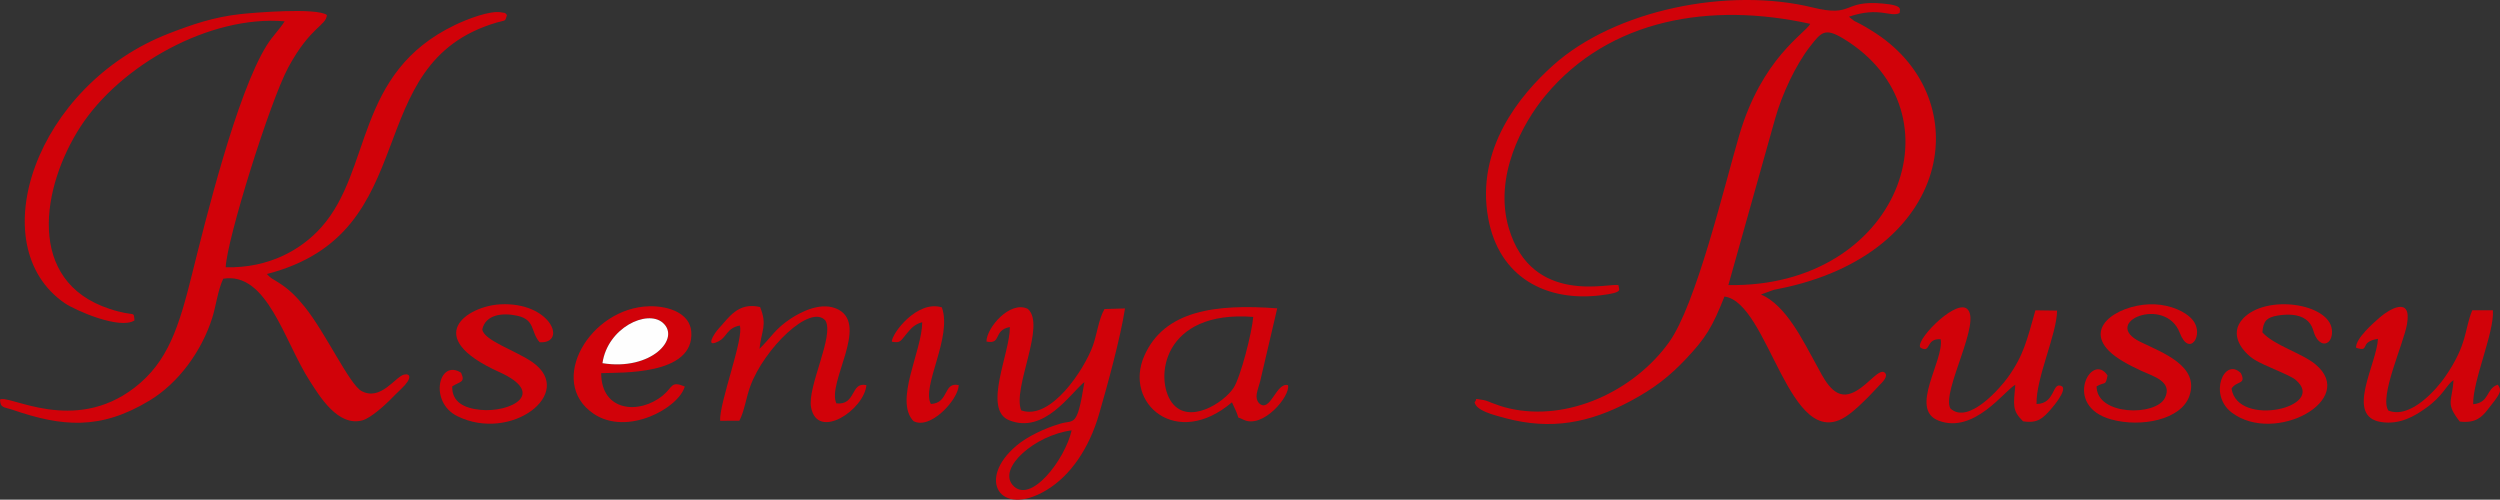 <?xml version="1.0" encoding="UTF-8"?> <svg xmlns="http://www.w3.org/2000/svg" xmlns:xlink="http://www.w3.org/1999/xlink" xmlns:xodm="http://www.corel.com/coreldraw/odm/2003" xml:space="preserve" width="401.317mm" height="80.214mm" version="1.1" style="shape-rendering:geometricPrecision; text-rendering:geometricPrecision; image-rendering:optimizeQuality; fill-rule:evenodd; clip-rule:evenodd" viewBox="0 0 11232.83 2245.17"><rect x="0" y="0" width="11232.83" height="2245.17" fill="#333333" stroke="none"/> <defs> <style type="text/css"> .fil0 {fill:#D10209} .fil1 {fill:#FEFEFE} </style> </defs> <g id="Слой_x0020_1">  <path class="fil0" d="M7765.78 1280.86l210.22 -748.03c30.66,-109.42 92.33,-241.54 158.07,-325.6 49.22,-62.93 66.06,-83.78 148.75,-33.53 543.82,330.47 249.31,1120.56 -517.03,1107.16zm-493.4 0.95c-30.43,-14.89 -388.87,97.04 -493.41,-257.5 -68.17,-231.21 60.79,-469.94 164.94,-595.2 288.1,-346.49 744.3,-420.37 1189.64,-322.02 -21.54,42.7 -216.96,151.97 -319.34,501.76 -68.12,232.73 -193.22,758.93 -314.87,928.69 -155.84,217.47 -452.22,358.99 -719.07,297.29 -27.46,-6.35 -49.33,-14.02 -76.14,-24.08 -11.34,-4.26 -25.71,-11.26 -38.11,-13.21 -53.03,-8.32 -23.2,-6.5 -40.44,9.5 6.34,37.65 82.08,56.72 138.65,71.84 205.59,54.99 377.23,20.89 557.46,-74.47 111.37,-58.92 180.88,-114.82 253.22,-191.44 89.74,-95.04 118.18,-142.25 173.28,-280.52 200.11,25.4 290.19,709.56 547.76,537.64 37.29,-24.89 69.55,-57.94 99.84,-87.84 20.34,-20.08 25.61,-27.95 48.24,-50.85 13.14,-13.3 41.76,-40.48 24.89,-56.6 -27.67,-26.44 -89.99,78.95 -163.33,96.01 -73.28,17.04 -114.45,-77.64 -144.67,-132.08 -61.2,-110.24 -135.7,-266.82 -248.57,-315.63l57.08 -20.66c17.4,-3.5 42.3,-8.5 60.67,-12.69 759.23,-173.08 851.52,-864.59 378.13,-1152.81 -16.95,-10.32 -30.08,-19.06 -49.96,-29.25 -3.36,-1.72 -26.5,-13.34 -26.7,-13.47l-18.1 -13.92c-1.33,-1.08 -3.93,-3.39 -5.67,-5.31 137.33,-46.79 185.87,4.61 227.69,-16.53 -1.99,-13.58 23.39,-33.81 -77.02,-42.62 -183,-16.06 -127.07,63.65 -314.11,17.75 -376.97,-92.51 -888.2,9.61 -1167.24,260.93 -148,133.3 -346.83,372.52 -290.66,684.73 48.58,270 263.71,377.38 505.88,347.58 108.08,-13.3 79.18,-24.8 80.01,-45.05z"></path> <path class="fil0" d="M604.22 1439.8c-4.42,-47.17 5.75,-13.39 -111.75,-51.94 -378.08,-124.03 -305.07,-548.76 -131.73,-817.36 179.17,-277.64 582.41,-503.53 918.13,-474.76 -23.07,37.36 -51.67,62.45 -80.22,107.86 -134.37,213.75 -275.89,787.64 -335.1,1025.78 -59.26,238.32 -107.87,396.06 -259.33,512.65 -273.75,210.72 -563.49,28.92 -604.22,53.23 1.6,39.36 17.4,32.61 58.02,46.49 219.35,74.96 391.5,92.51 613.7,-41.89 132.06,-79.88 234.36,-223.13 281.4,-370.08 17.91,-55.95 24.97,-124.45 49.99,-177.48 198.15,-32.39 274.7,283.72 389.15,460.03 41.15,63.4 125.5,207.75 237.2,176.05 35.84,-10.17 98.58,-66.89 119.45,-87.9 23.22,-23.38 33.41,-33.71 54.69,-54.01 51.01,-48.65 39.69,-69.71 12.16,-63.48 -39.23,8.88 -104.67,120.35 -191.17,74.08 -54.07,-28.92 -161.98,-262.43 -254.97,-377.66 -38.48,-47.68 -71.62,-81.23 -123.65,-113.22 -27.51,-16.91 -28.49,-15.54 -46.87,-35.07 721.01,-185.72 403.85,-945.74 1033.21,-1130.07 43.45,-12.73 35.33,-1.77 45.61,-33.79 -17,-14.73 3.98,-5.48 -22.91,-11.33 -52.67,-11.46 -161.52,32.77 -210.26,56.09 -452.12,216.37 -370.95,650.84 -601.14,909.14 -88.66,99.48 -232.97,184.22 -429.54,179.78 4.44,-122.62 199.13,-747.46 281.99,-899.72 99.78,-183.35 169.03,-184.73 172.66,-233.96 -48.85,-34.46 -336.04,-9.62 -386.87,-4.09 -123.12,13.4 -220.33,47.64 -321.78,86.77 -601.45,231.97 -846.16,952.76 -469.26,1212.14 45.36,31.21 246.65,120.41 313.4,77.7z"></path> <path class="fil0" d="M4815.03 1933.65c-29.41,131.41 -186.73,337.31 -265.42,245.26 -66.11,-77.33 100.41,-223.61 265.42,-245.26zm57.3 -217.18c-33.18,208.09 -44.85,168.35 -107.8,186.92 -72.24,21.31 -148.72,57.98 -197.23,98.84 -180.71,152.23 -74.21,323.5 132.22,201.39 110.39,-65.3 194.38,-189.62 238.97,-343.69 37.87,-130.84 95.99,-342.41 116.29,-474.05l-92.12 2.59c-25.66,43.26 -34.67,116.88 -52.63,166 -38.94,106.46 -188.86,336.45 -321.64,289.35 -40.69,-100.2 113.43,-383.22 29.63,-456.05 -79.91,-38.93 -185.86,85.46 -185.74,146.83 70.2,14.13 28.36,-51.27 105.19,-65.18 1.76,114.51 -123.41,369.7 -3.64,418.59 158.15,64.54 276.01,-121.52 338.5,-171.53z"></path> <path class="fil0" d="M3323.55 1462.59c22,51.06 -92.95,348.45 -87.84,427.99l86.19 -0.09c22.78,-41.94 29.69,-102.35 49.67,-156.28 62.24,-167.96 268.91,-371 336.92,-294.21 41.84,66.91 -82.5,298.52 -64.19,391.13 29.66,150.08 238.65,10.19 248.56,-100.71 -72.38,-16.25 -44.75,91.36 -134.84,82.06 -43.14,-91.76 145.02,-348.89 9.69,-421.17 -73.29,-39.15 -166.44,8.34 -215.23,40.56 -70.22,46.36 -85.76,81.98 -139.95,135.6 8.53,-83.59 36.09,-105.15 2.63,-188.02 -99.55,-22.99 -139.9,47.68 -184.95,95.6 -22.53,23.97 -66.36,94.81 3.18,55.68 32.91,-18.52 32.62,-56.07 90.17,-68.13z"></path> <path class="fil0" d="M8719.78 1524.23c15.66,96.43 -143.59,313.74 -9.95,365.58 160.47,62.25 299.42,-138.23 345.17,-160.85 -7.34,90.02 -15.8,114.53 34.79,163.89 67.46,11.53 92.18,-17.26 124.03,-52.84 16.02,-17.9 71.25,-85.27 52.28,-103.38 -47.5,-28.16 -28.15,77.79 -115.7,78.56 -2.43,-118.58 91.23,-312.87 92.31,-419.55l-97.29 -1.38c-38.37,134.92 -52.89,202.51 -124.53,302.23 -30.39,42.3 -175.88,214.31 -257.67,138.65 -41.22,-76.47 147.14,-397.94 72.78,-449.08 -56.82,-39.09 -244.84,157.45 -204.12,177.79 45.71,22.82 19.07,-44.26 87.9,-39.62z"></path> <path class="fil0" d="M10586.35 1562.65c66.64,21.07 9.41,-26.57 98.19,-40.22 -5.69,114.73 -150.09,349.22 15.11,373.94 84.52,12.65 150.02,-27.42 197.87,-61.18 84.26,-59.42 93.04,-106.12 126.36,-126.84 -5.73,97.93 -37.76,101.62 28.33,185.91 70.75,7.6 97.79,-18.46 126.07,-54.72 53.43,-68.52 66.04,-81.06 44.63,-111.2 -54.73,18.52 -35.1,80.46 -110.54,87.96 -2.92,-105.04 95.6,-322.74 88.56,-422.12l-92.55 -0.25c-36.59,87.07 -19.38,151.28 -123.62,301.24 -35.96,51.74 -153.5,189.62 -253.69,149.47 -41.38,-63.58 68.24,-298.65 83.89,-388.05 22.65,-129.42 -80.71,-66.07 -120.49,-31.87 -27.68,23.79 -112.34,97.22 -108.11,137.93z"></path> <path class="fil0" d="M5630.87 1423.87c-5,67.91 -56.71,271.26 -88.5,319.24 -45.21,68.24 -202.32,166.87 -277.07,65.54 -79.01,-107.1 -42.41,-416.26 365.57,-384.78zm-95.5 383.72l17.78 38.73c19.06,43.66 -2.16,21.19 33.16,39.15 87.95,43.62 212.58,-106.64 200.9,-154.86 -53.71,-14.7 -79.42,127.69 -129.93,81.21 -23.05,-26.35 -6.06,-57.03 4.55,-97.65l76.93 -328.82c-274.6,-20.33 -506.82,7.76 -597.41,213.67 -93.56,212.67 144.06,421.24 394.01,208.57z"></path> <path class="fil0" d="M2706.91 1631.79c23.13,-159.69 200.5,-242.38 270.81,-181.85 82.46,70.99 -52.33,217.11 -270.81,181.85zm369.82 104.77c-63.62,-26.15 -52.72,2.6 -97.86,39.85 -106.24,87.66 -277.41,73.33 -277.63,-99.8 82.03,-3.77 420.09,12.45 404.73,-186.65 -6.24,-80.9 -98.17,-115.58 -187.41,-113.87 -267.3,5.14 -463.6,339.72 -251.1,483.11 150.99,101.89 382.83,-25.88 409.28,-122.64z"></path> <path class="fil0" d="M9420.24 1736.03c39.96,-23.26 39.49,0.74 49.16,-49.37 -72.77,-109.03 -204.16,137.46 17.03,198.01 134.97,36.94 312.91,0.99 350.31,-104.22 48.3,-135.85 -120.02,-195.43 -220.14,-244.49 -180.77,-88.56 113.12,-209.19 177.42,-40.41 43.06,113.03 111.54,7.46 58.41,-57.27 -32.4,-39.48 -99.96,-67.37 -169.43,-70.86 -142.02,-7.14 -324.25,91.92 -206.97,209.46 34.74,34.81 90.1,63.63 147.58,90.27 50.72,23.51 140.26,47.23 103.39,121.31 -40.8,81.99 -306.46,79.98 -306.76,-52.43z"></path> <path class="fil0" d="M10026.59 1745.9c23.27,-36.34 67.32,-16.62 42.08,-69.17 -74.2,-74.57 -148.02,96.89 -40.26,177.66 193.23,144.83 567.07,-58.06 375.2,-217.36 -60.58,-50.3 -186.7,-85.48 -238.42,-143.73 3.75,-51.02 19.45,-67.44 70.2,-75.76 41.17,-6.75 91.73,-6.45 123.83,16.95 39.81,29.01 29.27,57.79 51.65,88.22 31.6,42.97 73.23,14.11 66.44,-42.59 -14.04,-117.2 -294.65,-159.1 -398.62,-49.18 -67.75,71.62 -0.78,152.04 50.09,184.59 43.08,27.56 158.48,68.2 185.59,90.99 146.85,123.45 -261.78,216.6 -287.77,39.39z"></path> <path class="fil0" d="M2031.96 1736.03c37.08,-23.66 59.37,-16.87 39.69,-61.3 -99.85,-64.32 -146.07,131.01 -17.21,194.97 240.96,119.58 533.25,-102.66 339.74,-241.05 -73.06,-52.25 -223.39,-99.52 -226.99,-149.35 14.46,-64.62 87.93,-76.12 158.39,-60.32 80.53,18.06 58.27,73.75 99.42,118.96 126.08,6.27 49.39,-182.98 -178.15,-170.48 -145.33,7.98 -357.84,144.61 -3.72,304.14 218.7,98.52 47.84,182.6 -83.2,169.99 -73.21,-7.05 -130.08,-34.2 -127.98,-105.56z"></path> <path class="fil0" d="M4007.2 1535.18c40.23,8.18 40.23,-5.37 66.6,-36.19 19.97,-23.34 33.38,-41.13 69.9,-51.41 -0.46,128.81 -126.7,351.67 -39.73,444.13 75.22,41.89 201.92,-95.71 203.76,-161.33 -70.87,-15.71 -42.25,80.8 -125.13,84.7 -43.51,-78.73 97.66,-300.33 49.21,-434 -110.23,-34.51 -225.11,116.97 -224.62,154.11z"></path> <path class="fil1" d="M2706.91 1631.79c218.48,35.26 353.28,-110.86 270.81,-181.85 -70.31,-60.53 -247.69,22.16 -270.81,181.85z"></path> </g> </svg> 